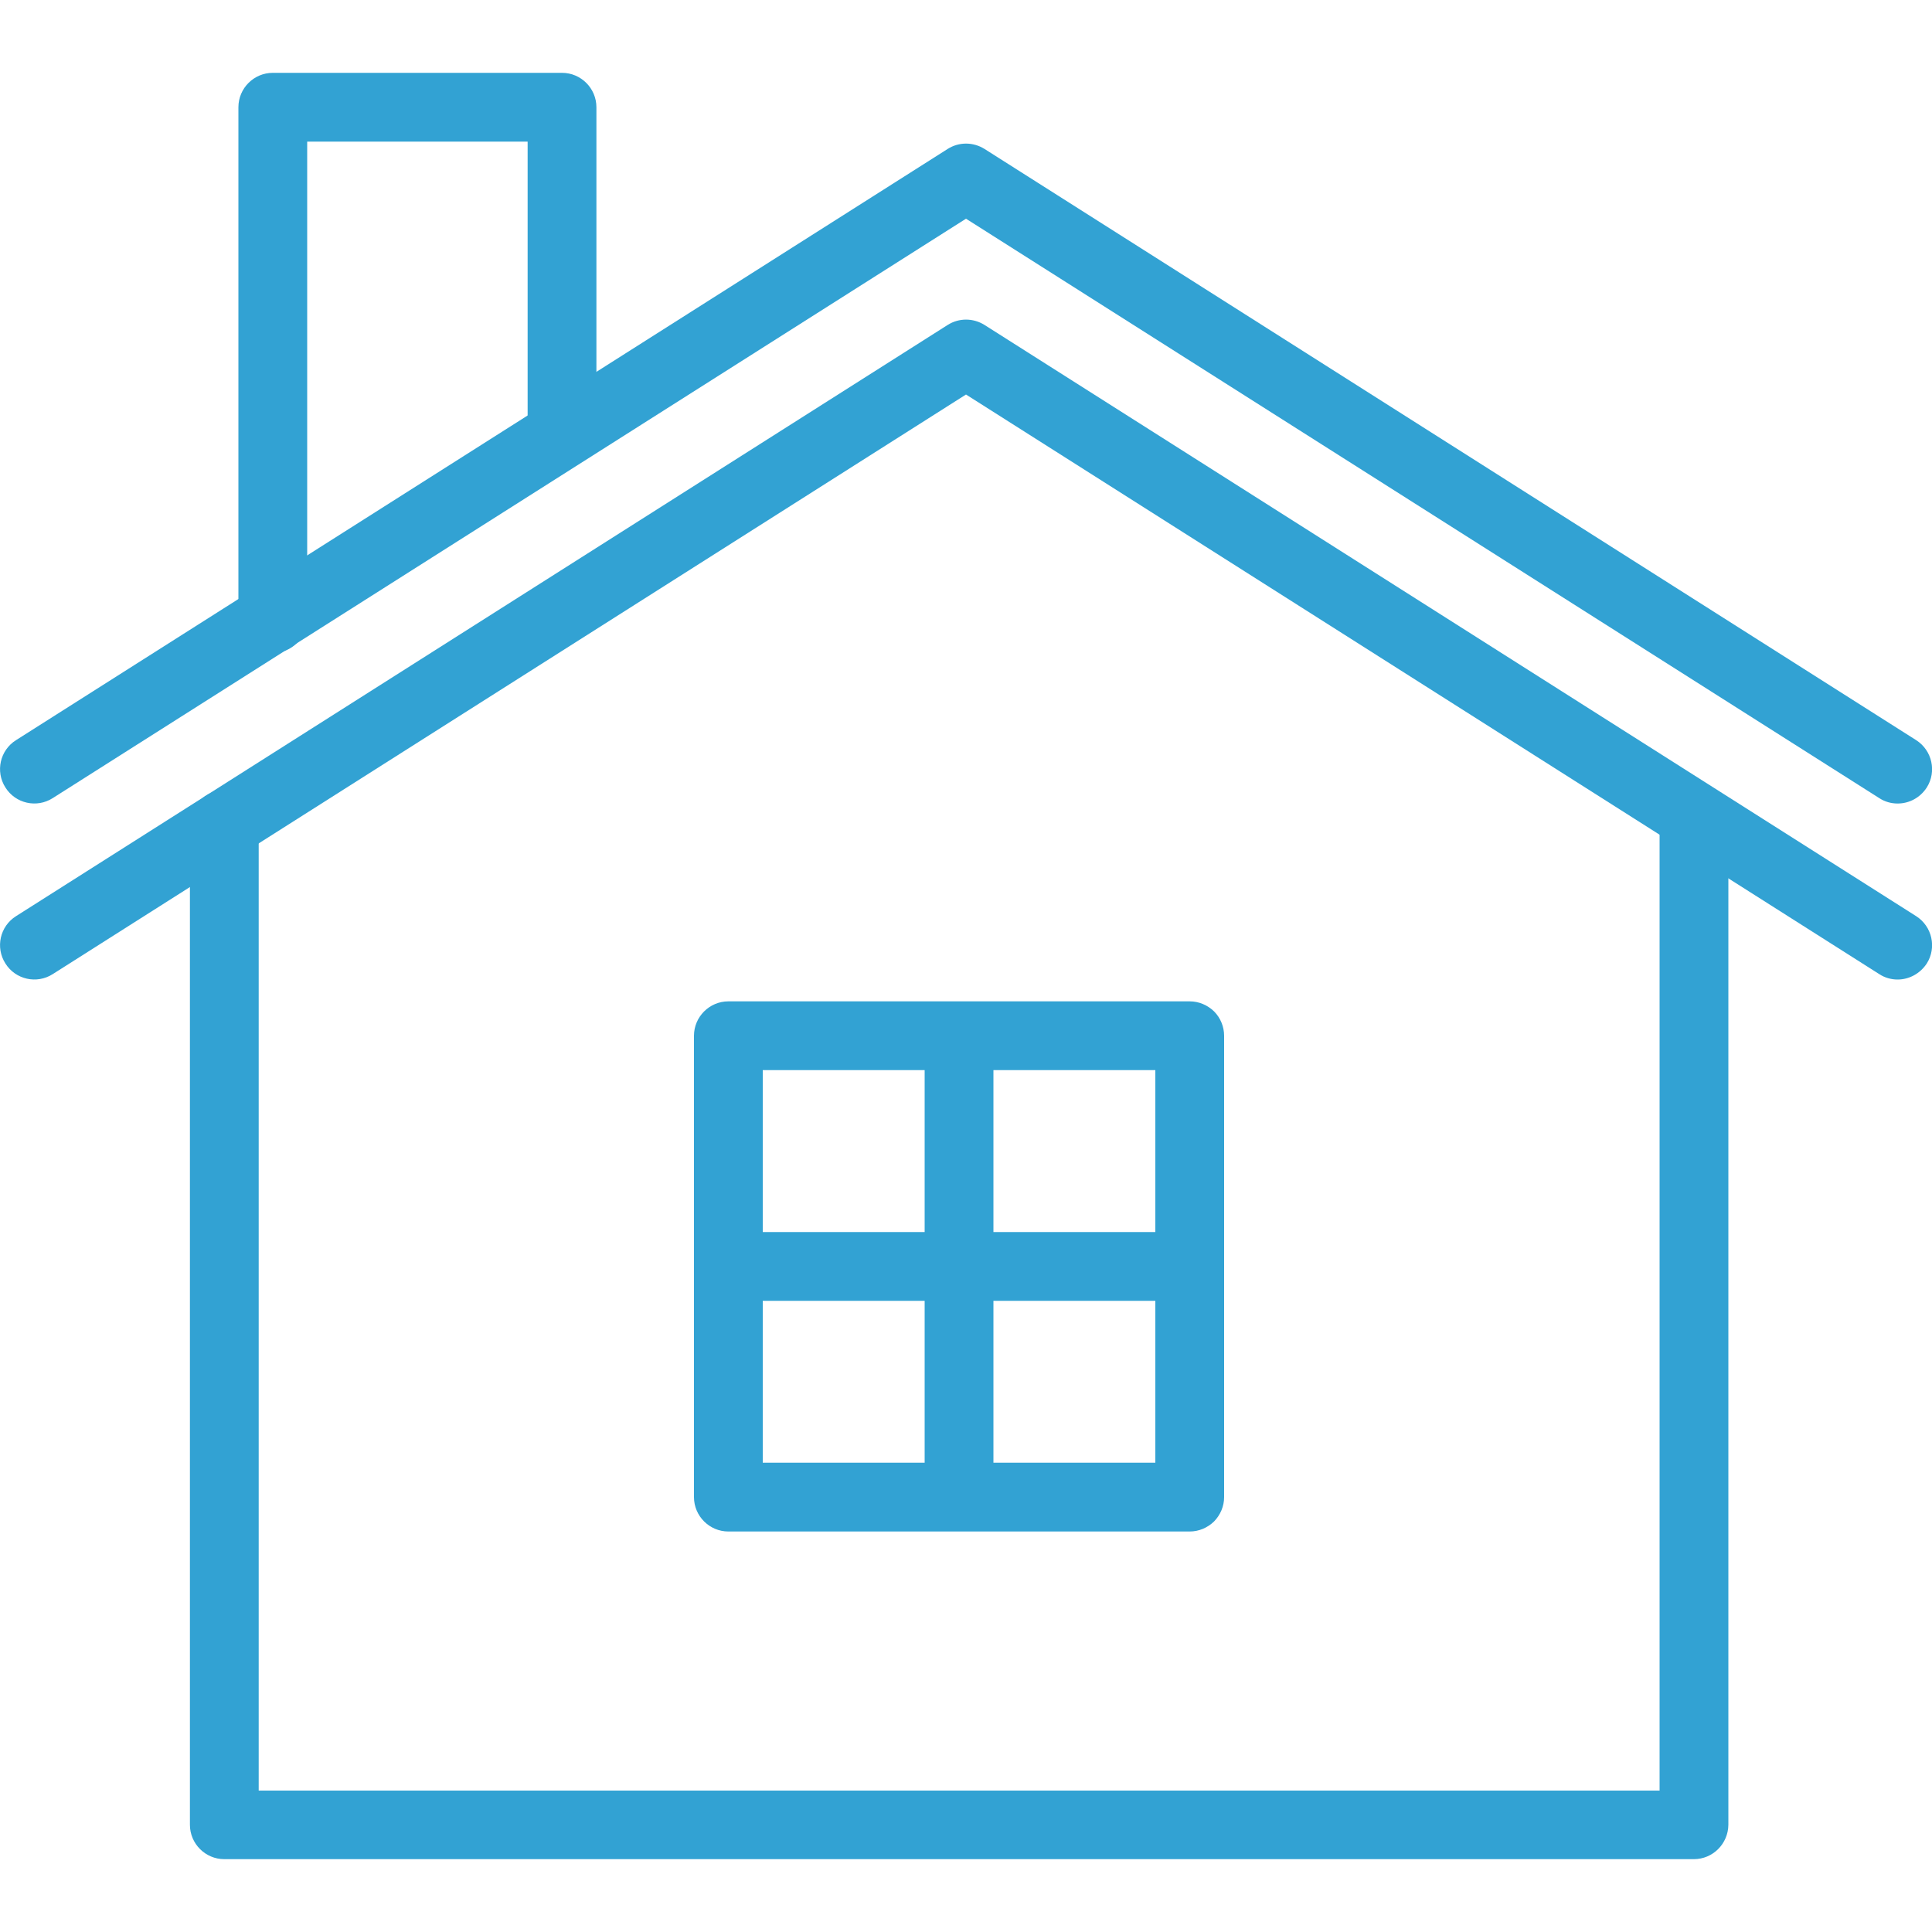 <?xml version="1.0" encoding="utf-8"?>
<!-- Generator: Adobe Illustrator 25.4.8, SVG Export Plug-In . SVG Version: 6.00 Build 0)  -->
<svg version="1.1" id="レイヤー_1" xmlns="http://www.w3.org/2000/svg" xmlns:xlink="http://www.w3.org/1999/xlink" x="0px"
	 y="0px" viewBox="0 0 1000 1000" style="enable-background:new 0 0 1000 1000;" xml:space="preserve">
<style type="text/css">
	.st0{display:none;fill:#41BFED;}
	.st1{fill:#32A2D3;}
</style>
<rect x="0" class="st0" width="1000" height="1000"/>
<g>
	<path class="st1" d="M982.2,415.9c-3.3,0-6.6-0.9-9.5-2.8L500,113.2L27.3,413.1c-8.3,5.3-19.3,2.8-24.5-5.5
		c-5.3-8.3-2.8-19.3,5.5-24.5l482.2-306c5.8-3.7,13.2-3.7,19.1,0l482.2,306c8.3,5.3,10.7,16.3,5.5,24.5
		C993.8,413,988.1,415.9,982.2,415.9z"/>
	<path class="st1" d="M982.2,507c-3.3,0-6.6-0.9-9.5-2.8L500,204.2l-472.7,300C19,509.5,8,507,2.8,498.7c-5.3-8.3-2.8-19.3,5.5-24.5
		l482.2-306c5.8-3.7,13.2-3.7,19.1,0l482.2,306c8.3,5.3,10.7,16.3,5.5,24.5C993.8,504,988.1,507,982.2,507z"/>
	<path class="st1" d="M876.7,962.3H116.1c-9.8,0-17.8-8-17.8-17.8V426.8c0-9.8,8-17.8,17.8-17.8s17.8,8,17.8,17.8v500H859v-500
		c0-9.8,8-17.8,17.8-17.8c9.8,0,17.8,8,17.8,17.8v517.7C894.5,954.3,886.6,962.3,876.7,962.3z"/>
	<path class="st1" d="M141.2,338c-9.8,0-17.8-8-17.8-17.8V55.5c0-9.8,8-17.8,17.8-17.8h149.7c9.8,0,17.8,8,17.8,17.8v168.1
		c0,9.8-8,17.8-17.8,17.8c-9.8,0-17.8-8-17.8-17.8V73.3H159v246.9C159,330,151,338,141.2,338z"/>
	<path class="st1" d="M615.8,792.7L615.8,792.7l-238.8,0c-9.8,0-17.8-8-17.8-17.8l0-238.8c0-9.8,8-17.8,17.8-17.8l0,0l238.8,0
		c4.7,0,9.2,1.9,12.6,5.2c3.3,3.3,5.2,7.9,5.2,12.6l0,238.8c0,4.7-1.9,9.2-5.2,12.6C625,790.8,620.5,792.7,615.8,792.7z
		 M394.8,757.1l203.2,0l0-203.2l-203.2,0L394.8,757.1z"/>
	<path class="st1" d="M496.4,783.7L496.4,783.7c-9.8,0-17.8-8-17.8-17.8l0-220.7c0-9.8,8-17.8,17.8-17.8l0,0c9.8,0,17.8,8,17.8,17.8
		l0,220.7C514.2,775.7,506.2,783.7,496.4,783.7z"/>
	<path class="st1" d="M607.9,673.3L607.9,673.3l-222.8,0c-9.8,0-17.8-8-17.8-17.8c0-9.8,8-17.8,17.8-17.8l0,0l222.8,0
		c9.8,0,17.8,8,17.8,17.8C625.6,665.4,617.7,673.3,607.9,673.3z"/>
</g>
</svg>
